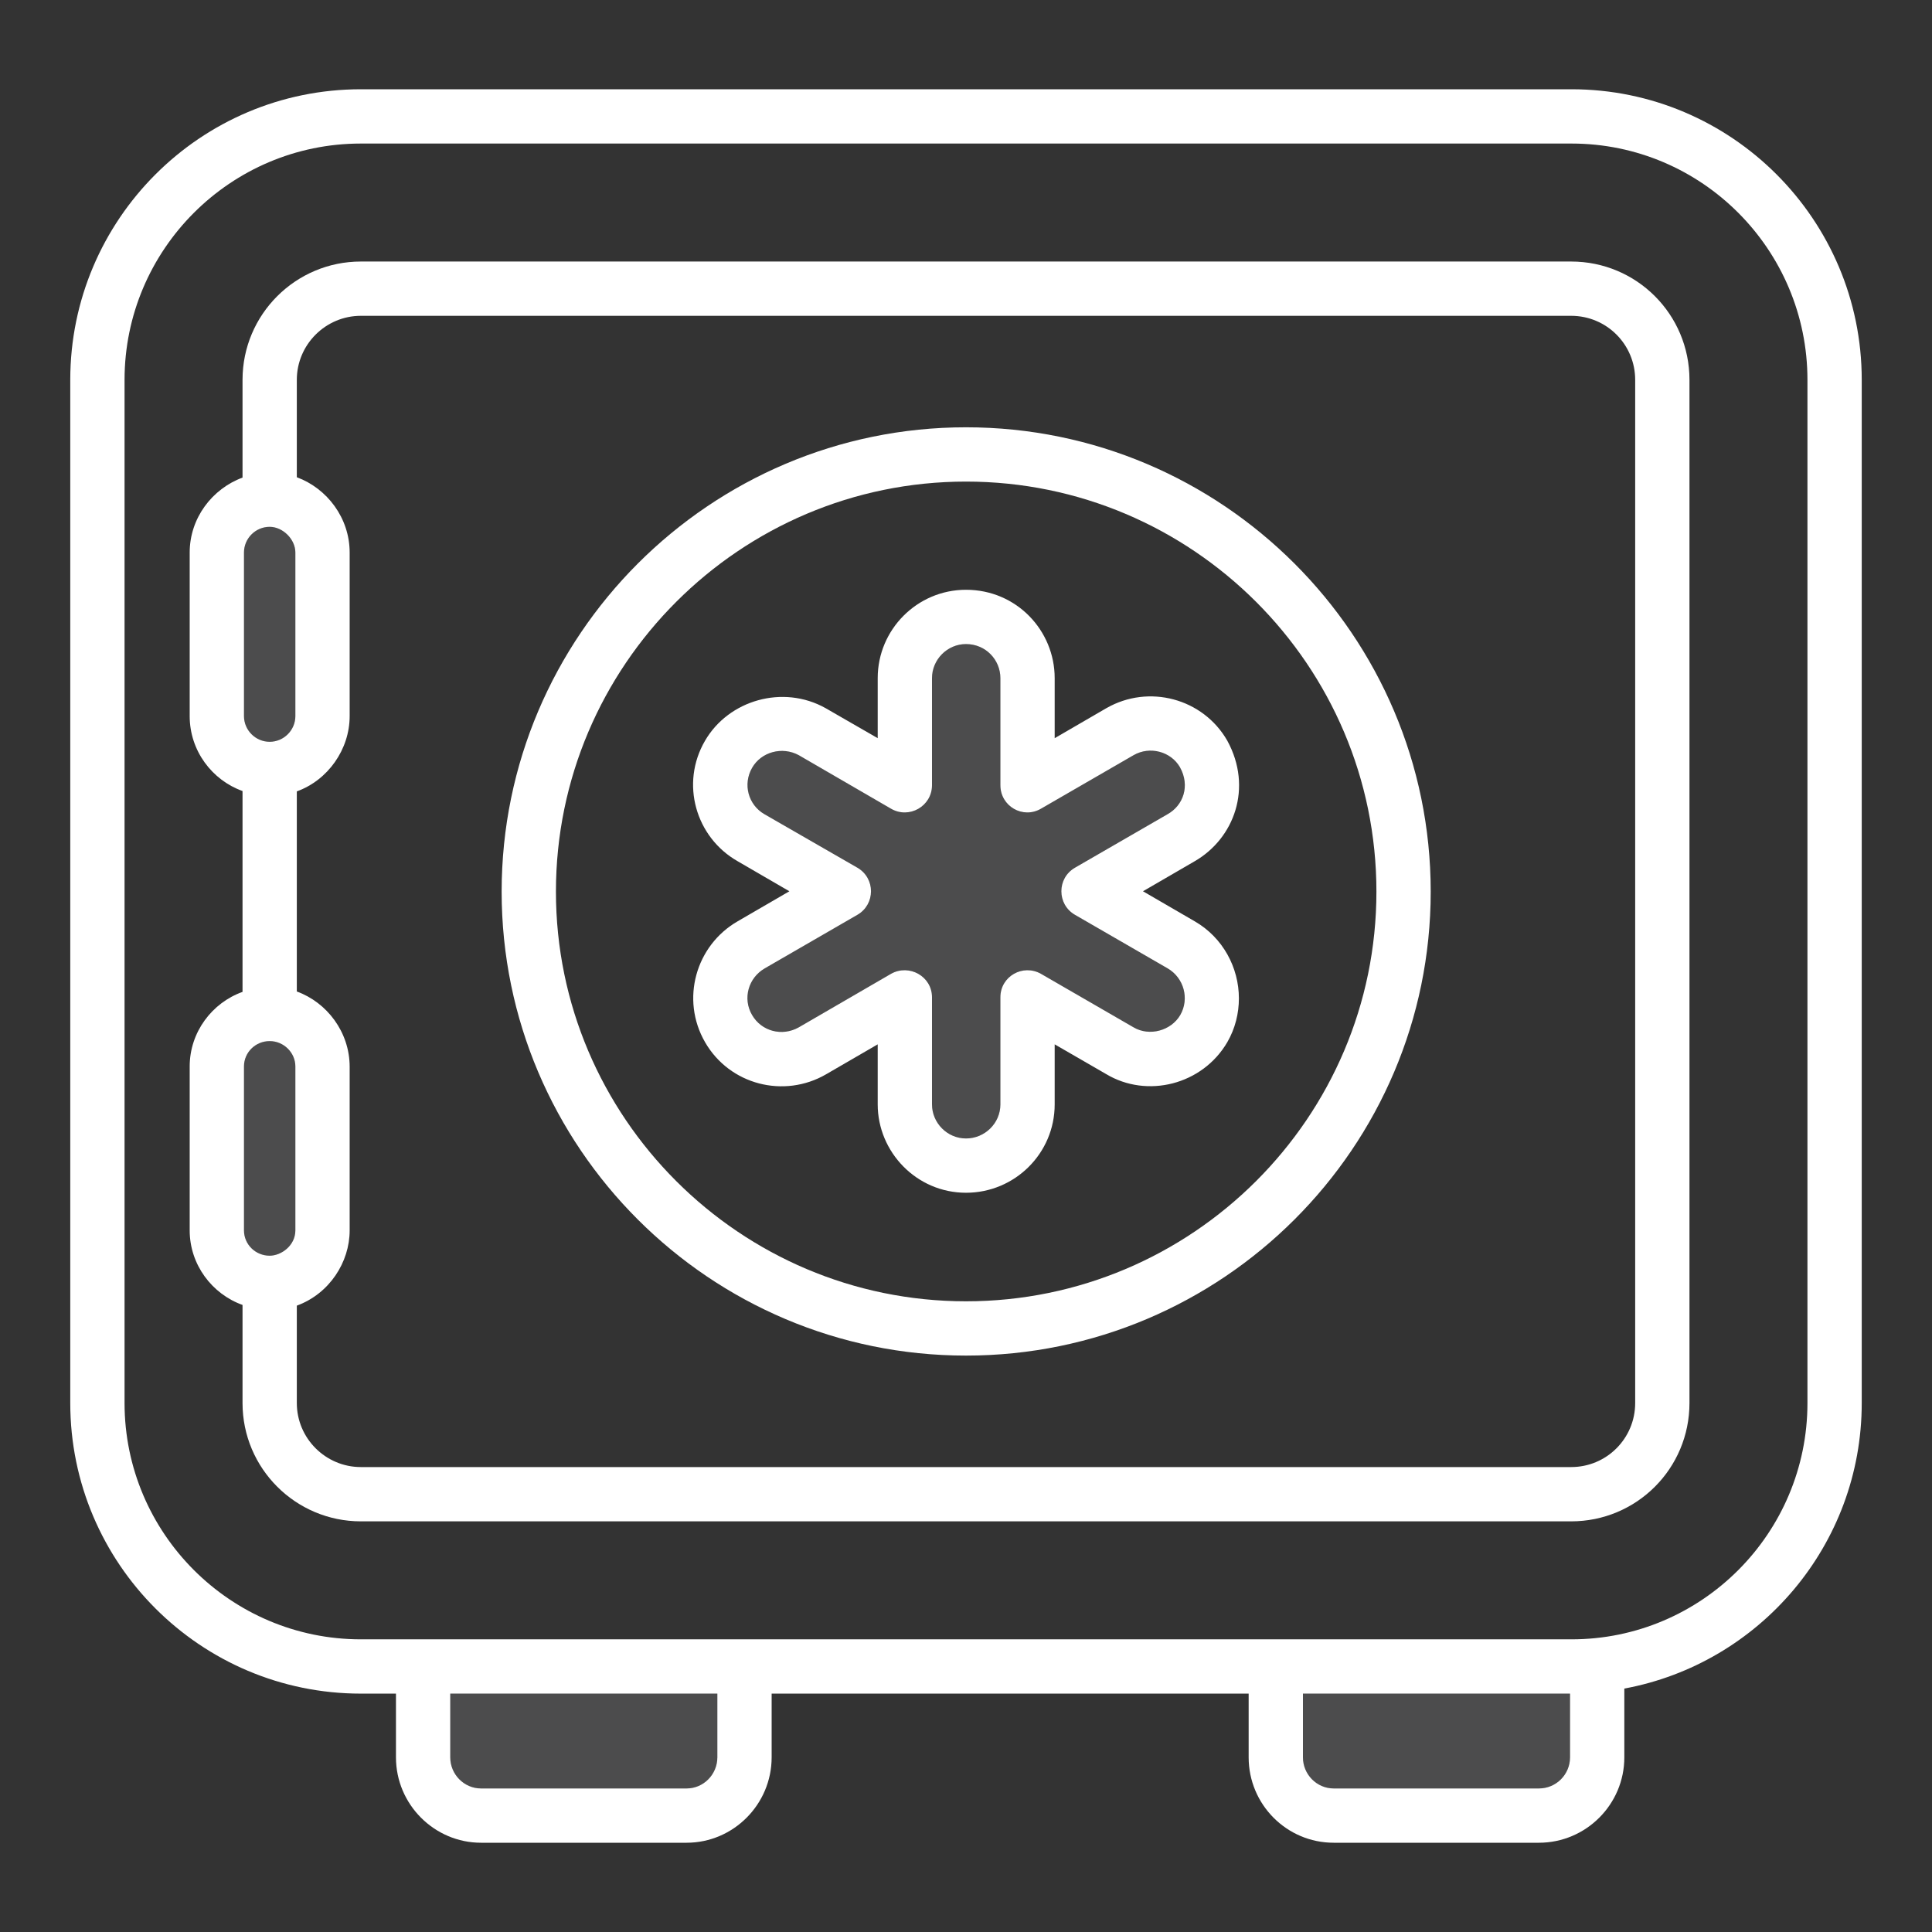 <svg width="60" height="60" viewBox="0 0 60 60" fill="none" xmlns="http://www.w3.org/2000/svg">
<rect x="0" y="0" width="60" height="60" fill="#333333" stroke="none"/>
<path d="M30 13.27C22.053 13.27 15.579 19.744 15.579 27.69C15.579 35.637 22.053 42.099 30 42.099C37.958 42.099 44.432 35.637 44.432 27.69C44.432 19.744 37.958 13.27 30 13.27ZM30 40.413C22.986 40.413 17.265 34.704 17.265 27.69C17.265 20.666 22.986 14.956 30 14.956C37.025 14.956 42.746 20.666 42.746 27.69C42.746 34.704 37.025 40.413 30 40.413Z" fill="white"/>
<path d="M48.804 2.772H11.207C6.228 2.772 2.182 6.818 2.182 11.797V43.572C2.182 48.551 6.228 52.597 11.207 52.597H12.297V54.576C12.297 56.037 13.489 57.228 14.939 57.228H21.323C22.773 57.228 23.964 56.037 23.964 54.576V52.597H38.778V54.576C38.778 56.037 39.958 57.228 41.419 57.228H47.792C49.254 57.228 50.445 56.037 50.445 54.576V52.44C54.637 51.664 57.818 47.989 57.818 43.572V11.797C57.818 6.818 53.772 2.772 48.804 2.772ZM22.278 54.576C22.278 55.104 21.851 55.542 21.323 55.542H14.939C14.411 55.542 13.983 55.104 13.983 54.576V52.597H22.278V54.576ZM48.759 54.576C48.759 55.104 48.332 55.542 47.792 55.542H41.419C40.891 55.542 40.464 55.104 40.464 54.576V52.597H48.759V54.576ZM56.132 43.572C56.132 47.618 52.85 50.911 48.804 50.911H11.207C7.161 50.911 3.868 47.618 3.868 43.572V11.797C3.868 7.751 7.161 4.458 11.207 4.458H48.804C52.85 4.458 56.132 7.751 56.132 11.797V43.572Z" fill="white"/>
<path d="M22.278 52.597V54.576C22.278 55.104 21.851 55.542 21.323 55.542H14.939C14.411 55.542 13.983 55.104 13.983 54.576V52.597H22.278Z" fill="#E0E0E4" fill-opacity="0.15"/>
<path d="M48.759 52.597V54.576C48.759 55.104 48.332 55.542 47.792 55.542H41.419C40.891 55.542 40.464 55.104 40.464 54.576V52.597H48.759Z" fill="#E0E0E4" fill-opacity="0.15"/>
<path d="M48.793 8.122H11.207C9.184 8.122 7.532 9.763 7.532 11.797V14.832C6.588 15.181 5.891 16.091 5.891 17.159V22.239C5.891 23.318 6.588 24.229 7.532 24.566V30.804C6.588 31.141 5.891 32.051 5.891 33.119V38.211C5.891 39.278 6.588 40.189 7.532 40.526V43.572C7.532 45.606 9.184 47.247 11.207 47.247H48.793C50.827 47.247 52.468 45.606 52.468 43.572V11.797C52.468 9.763 50.827 8.122 48.793 8.122ZM9.173 38.211C9.173 38.683 8.734 38.997 8.375 38.997C7.936 38.997 7.577 38.649 7.577 38.211V33.119C7.577 32.681 7.936 32.332 8.375 32.332C8.813 32.332 9.173 32.692 9.173 33.119V38.211ZM9.173 22.239C9.173 22.677 8.813 23.037 8.375 23.037C7.936 23.037 7.577 22.677 7.577 22.239V17.159C7.577 16.72 7.936 16.361 8.375 16.361C8.779 16.361 9.173 16.743 9.173 17.159V22.239ZM50.782 43.572C50.782 44.673 49.894 45.561 48.793 45.561H11.207C10.117 45.561 9.218 44.673 9.218 43.572V40.548C10.229 40.178 10.859 39.2 10.859 38.211V33.13C10.859 32.051 10.151 31.13 9.218 30.792V24.577C10.184 24.229 10.859 23.273 10.859 22.239V17.159C10.859 16.091 10.162 15.169 9.218 14.821V11.797C9.218 10.696 10.117 9.808 11.207 9.808H48.793C49.894 9.808 50.782 10.696 50.782 11.797V43.572Z" fill="white"/>
<path d="M9.173 17.159V22.239C9.173 22.677 8.813 23.037 8.375 23.037C7.937 23.037 7.577 22.677 7.577 22.239V17.159C7.577 16.72 7.937 16.361 8.375 16.361C8.779 16.361 9.173 16.743 9.173 17.159Z" fill="#E0E0E4" fill-opacity="0.15"/>
<path d="M9.173 33.119V38.211C9.173 38.683 8.735 38.997 8.375 38.997C7.937 38.997 7.577 38.649 7.577 38.211V33.119C7.577 32.681 7.937 32.332 8.375 32.332C8.813 32.332 9.173 32.692 9.173 33.119Z" fill="#E0E0E4" fill-opacity="0.15"/>
<path d="M37.103 28.612L35.496 27.679L37.103 26.746C38.329 26.038 38.913 24.465 38.115 23.003C37.362 21.688 35.676 21.239 34.361 21.992L32.754 22.925V21.059C32.754 19.587 31.574 18.316 30 18.316C28.483 18.316 27.258 19.553 27.258 21.059V22.925L25.639 21.992C24.313 21.25 22.627 21.744 21.896 23.003C21.121 24.33 21.604 26.004 22.908 26.746L24.515 27.679L22.908 28.612C21.604 29.365 21.132 31.04 21.896 32.366C22.66 33.692 24.346 34.119 25.65 33.366L27.258 32.433V34.299C27.258 35.772 28.46 37.042 30 37.042C31.517 37.042 32.754 35.817 32.754 34.299V32.433L34.35 33.355C35.62 34.119 37.34 33.692 38.115 32.366C38.362 31.939 38.475 31.467 38.475 31.006C38.475 30.051 37.98 29.118 37.103 28.612ZM36.654 31.523C36.373 32.006 35.699 32.197 35.204 31.905L32.327 30.242C31.765 29.927 31.068 30.32 31.068 30.972V34.299C31.068 34.884 30.584 35.356 30 35.356C29.416 35.356 28.944 34.872 28.944 34.299V30.972C28.944 30.32 28.235 29.927 27.673 30.242L24.807 31.905C24.29 32.197 23.65 32.029 23.357 31.523C23.054 31.006 23.245 30.365 23.751 30.073L26.628 28.41C27.19 28.084 27.19 27.274 26.628 26.948L23.739 25.285C23.234 24.993 23.065 24.352 23.357 23.846C23.638 23.352 24.29 23.172 24.807 23.453L27.673 25.116C28.235 25.442 28.944 25.038 28.944 24.386V21.059C28.944 20.486 29.416 20.002 30 20.002C30.618 20.002 31.068 20.497 31.068 21.059V24.386C31.068 25.038 31.765 25.442 32.327 25.116L35.204 23.453C35.71 23.161 36.362 23.34 36.643 23.824C36.969 24.408 36.744 25.015 36.261 25.285L33.383 26.948C32.821 27.274 32.821 28.084 33.383 28.41L36.261 30.073C36.766 30.365 36.946 31.017 36.654 31.523Z" fill="white"/>
<path d="M36.654 31.523C36.373 32.006 35.698 32.197 35.204 31.905L32.327 30.242C31.765 29.927 31.068 30.32 31.068 30.972V34.299C31.068 34.884 30.584 35.356 30 35.356C29.416 35.356 28.943 34.872 28.943 34.299V30.972C28.943 30.32 28.235 29.927 27.673 30.242L24.807 31.905C24.29 32.197 23.649 32.029 23.357 31.523C23.054 31.006 23.245 30.365 23.751 30.073L26.628 28.41C27.19 28.084 27.19 27.274 26.628 26.948L23.739 25.285C23.234 24.993 23.065 24.352 23.357 23.846C23.638 23.352 24.29 23.172 24.807 23.453L27.673 25.116C28.235 25.442 28.943 25.038 28.943 24.386V21.059C28.943 20.486 29.416 20.002 30 20.002C30.618 20.002 31.068 20.497 31.068 21.059V24.386C31.068 25.038 31.765 25.442 32.327 25.116L35.204 23.453C35.71 23.161 36.362 23.34 36.643 23.824C36.968 24.408 36.744 25.015 36.26 25.285L33.383 26.948C32.821 27.274 32.821 28.084 33.383 28.41L36.26 30.073C36.766 30.365 36.946 31.017 36.654 31.523Z" fill="#E0E0E4" fill-opacity="0.15"/>
</svg>
